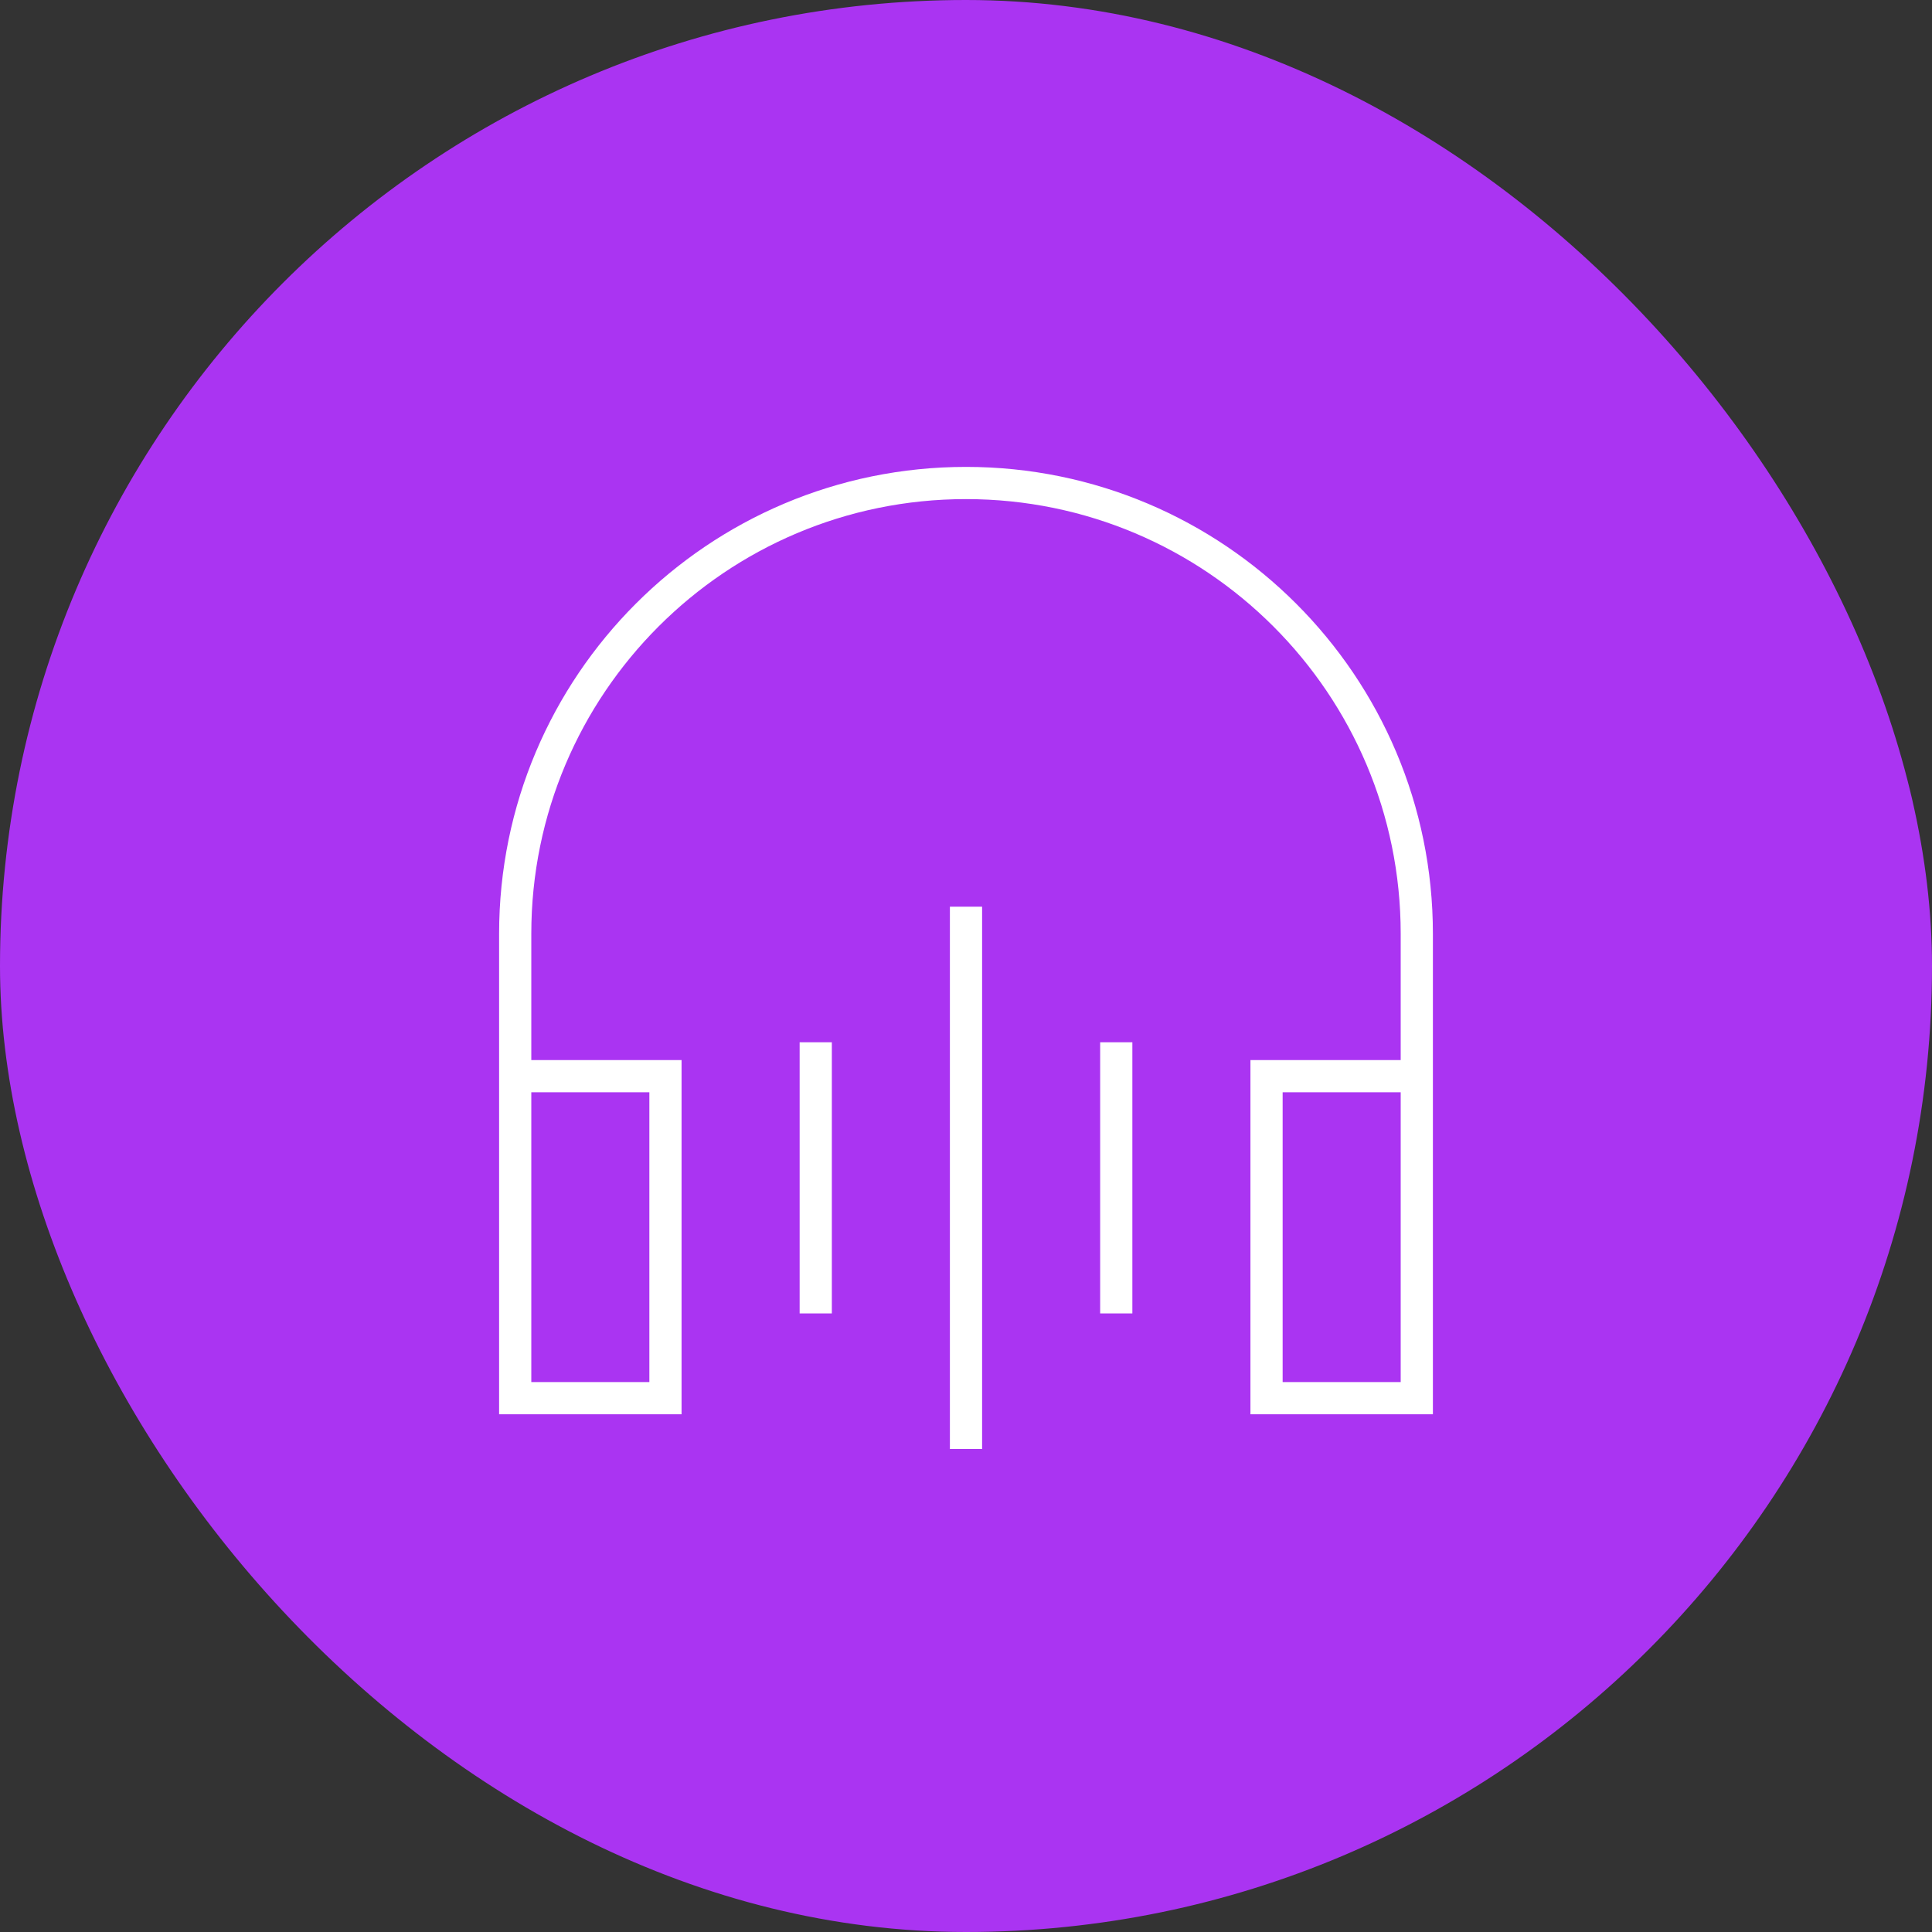 <svg width="120" height="120" viewBox="0 0 120 120" fill="none" xmlns="http://www.w3.org/2000/svg">
<rect x="0" y="0" width="120" height="120" fill="#333333" stroke="none"/>
<rect width="120" height="120" rx="60" fill="#AA34F2"/>
<path d="M88 66.842H78.667V86.842H88V58C88 42.536 75.464 30 60 30V30C44.536 30 32 42.536 32 58V86.842H41.333V66.842H32" stroke="white" stroke-width="2"/>
<path d="M60 56.316V90" stroke="white" stroke-width="2"/>
<path d="M69.333 64.737L69.333 81.579" stroke="white" stroke-width="2"/>
<path d="M50.667 64.737L50.667 81.579" stroke="white" stroke-width="2"/>
</svg>
